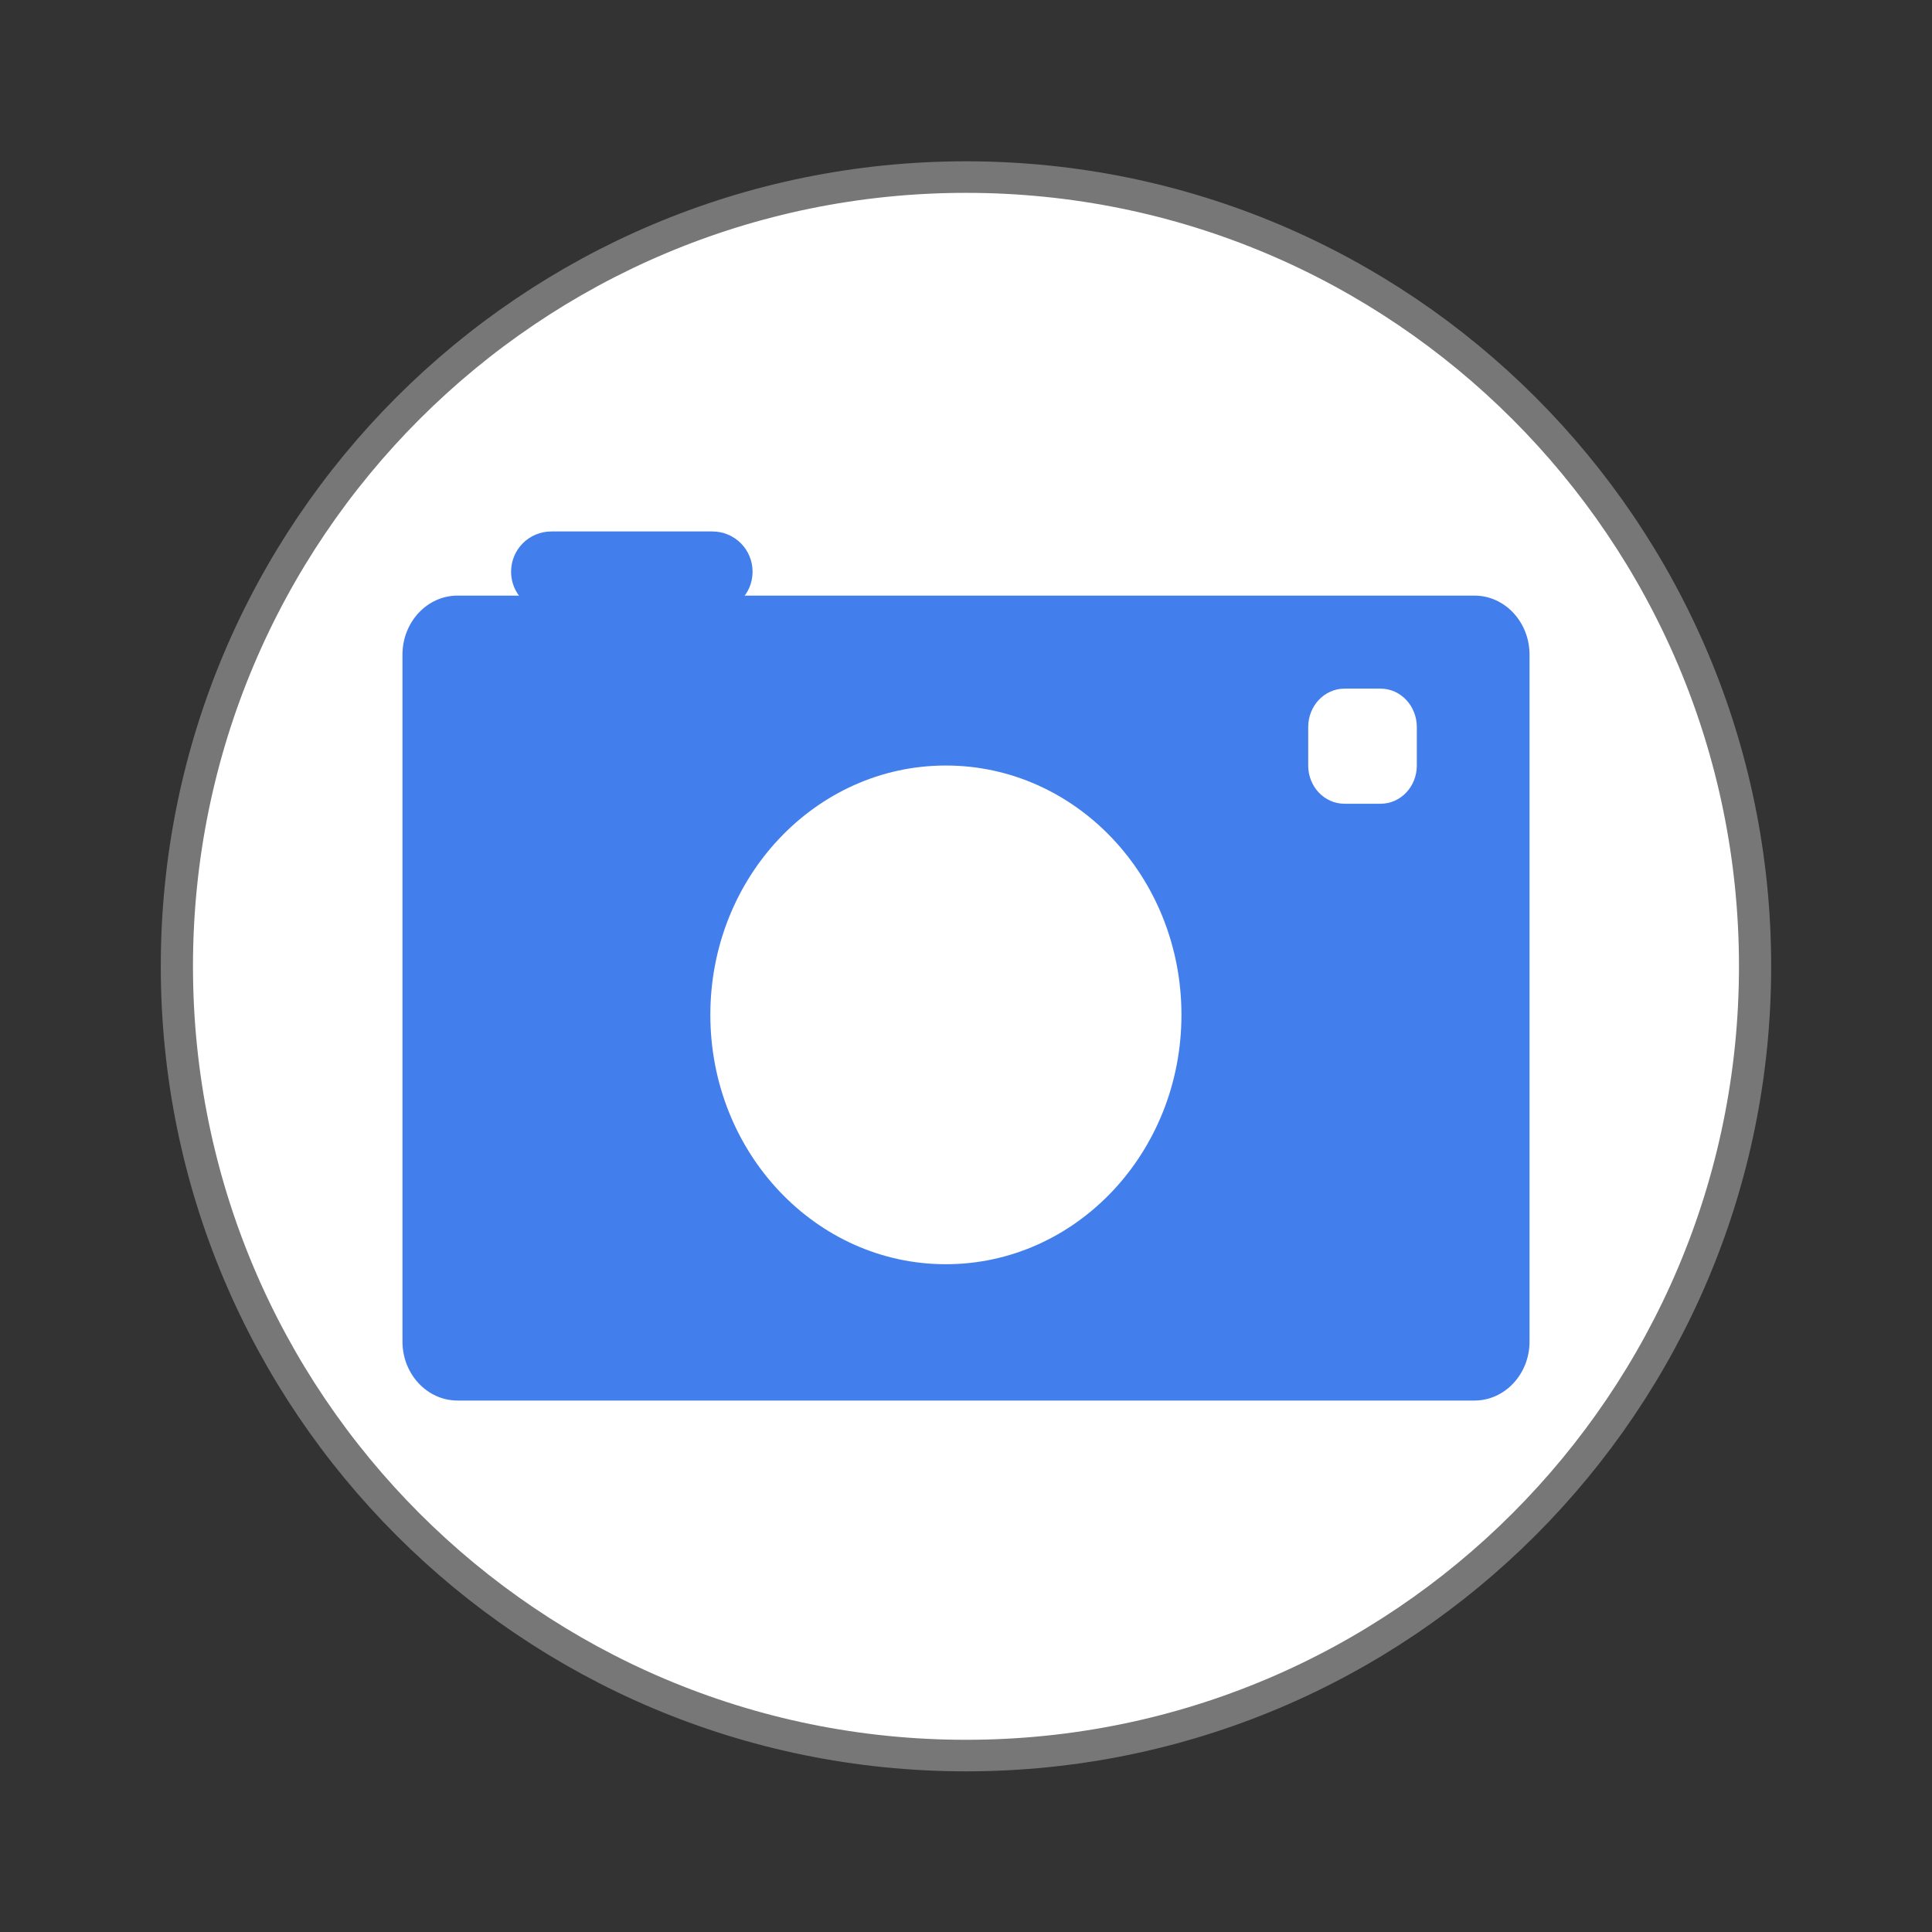 <svg width="64" xmlns="http://www.w3.org/2000/svg" height="64" viewBox="0 0 64 64" xmlns:xlink="http://www.w3.org/1999/xlink">
<rect x="0" y="0" width="64" height="64" fill="#333333" stroke="none"/>
<path style="fill:#fff;stroke:#777;stroke-width:.5" d="M 25.933 35.186 C 25.933 42.095 20.446 47.696 13.678 47.696 C 6.909 47.696 1.423 42.095 1.423 35.186 C 1.423 28.277 6.909 22.677 13.678 22.677 C 20.446 22.677 25.933 28.277 25.933 35.186 Z " transform="matrix(2.133 0 0 2.09 2.824 -41.529)"/>
<g style="fill:#427fec">
<path d="M 15.156 19.73 L 48.844 19.73 C 49.848 19.73 50.668 20.605 50.668 21.688 L 50.668 44.441 C 50.668 45.52 49.848 46.395 48.844 46.395 L 15.156 46.395 C 14.152 46.395 13.332 45.52 13.332 44.441 L 13.332 21.688 C 13.332 20.605 14.152 19.73 15.156 19.73 Z "/>
<path d="M 18.266 17.605 L 23.594 17.605 C 24.336 17.605 24.93 18.199 24.93 18.941 C 24.93 19.676 24.336 20.27 23.594 20.27 L 18.266 20.27 C 17.527 20.27 16.93 19.676 16.93 18.941 C 16.93 18.199 17.527 17.605 18.266 17.605 Z "/>
</g>
<g style="fill:#fff">
<path d="M 44.539 22.812 L 45.734 22.812 C 46.398 22.812 46.934 23.383 46.934 24.086 L 46.934 25.359 C 46.934 26.059 46.398 26.625 45.734 26.625 L 44.539 26.625 C 43.871 26.625 43.336 26.059 43.336 25.359 L 43.336 24.086 C 43.336 23.383 43.871 22.812 44.539 22.812 Z "/>
<path d="M 39.137 33.617 C 39.137 38.18 35.645 41.879 31.332 41.879 C 27.023 41.879 23.531 38.18 23.531 33.617 C 23.531 29.055 27.023 25.359 31.332 25.359 C 35.645 25.359 39.137 29.055 39.137 33.617 Z "/>
</g>
</svg>
